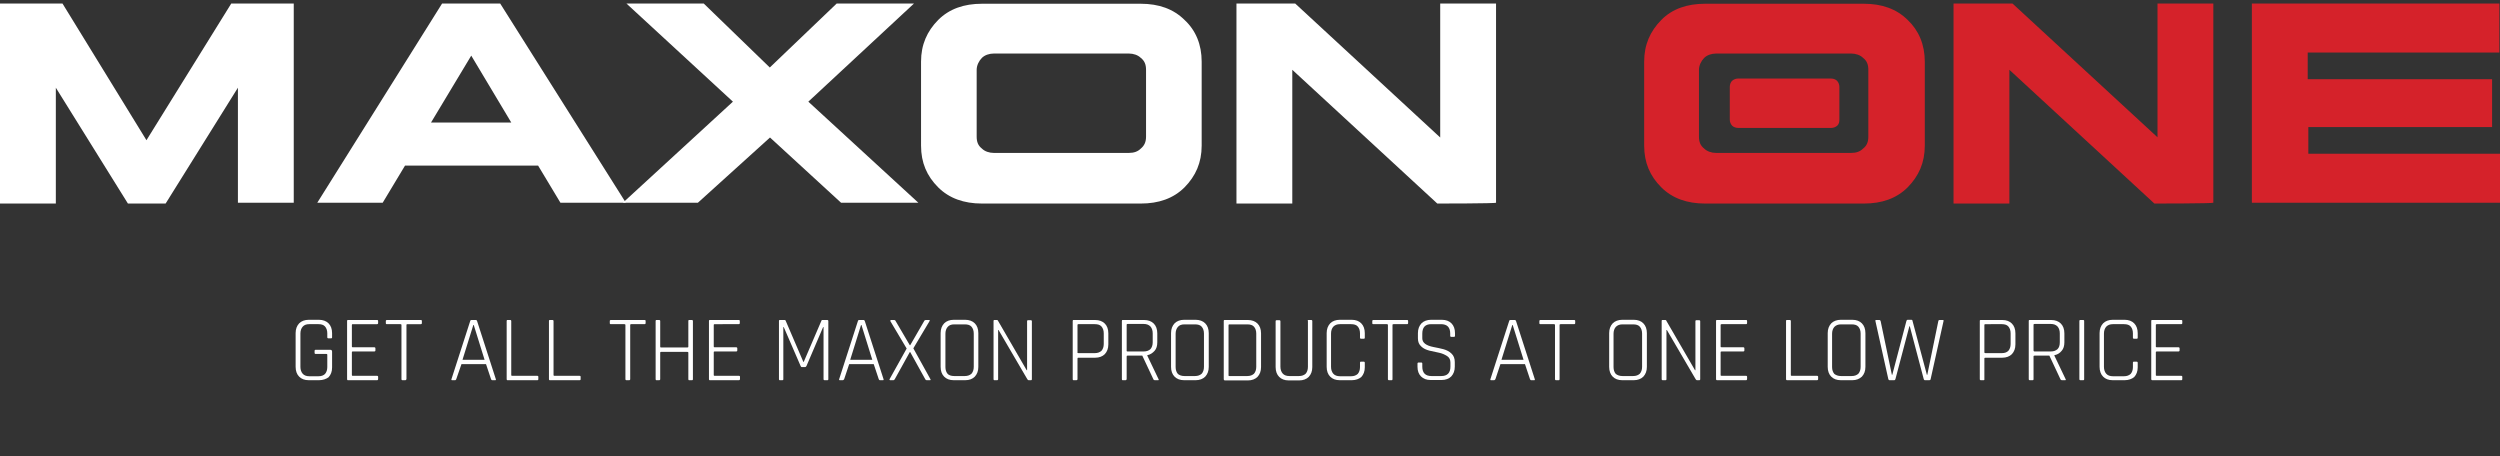 <?xml version="1.0" encoding="utf-8"?>
<svg xmlns="http://www.w3.org/2000/svg" xmlns:xlink="http://www.w3.org/1999/xlink" version="1.1" id="Layer_1" x="0px" y="0px" viewBox="0 0 1200 219.1" style="enable-background:new 0 0 1200 219.1;">
<rect x="0" y="0" width="1200" height="219.1" fill="#333333" stroke="none"/>
<style type="text/css">
	.st0{fill:#FFFFFF;}
	.st1{fill:#D5222A;}
</style>
<path class="st0" d="M61.4,97.7L26.8,42.1v55.6H0v-96h30l40.3,65.6L111,1.7h30v95.6h-26.8V42.1L79.5,97.7H61.4z"/>
<path class="st0" d="M240.1,1.7l60.3,95.6H269l-10.7-17.8h-63.9l-10.7,17.8h-31.4l59.9-95.6C212.2,1.7,240.1,1.7,240.1,1.7z   M226.2,26.7l-19.3,32.1h38.5L226.2,26.7z"/>
<path class="st0" d="M300.7,1.7h37.1l31.7,30.7l32.1-30.7h37.1L388,48.8l52.8,48.5h-37.1L369.6,66L335,97.3h-36l52.8-48.5L300.7,1.7  z"/>
<path class="st0" d="M576.8,29.6v40.3c0,8.2-2.9,14.6-8.2,20c-5.4,5.4-12.5,7.8-21,7.8h-76.3c-8.6,0-15.7-2.5-21-7.8  c-5.4-5.4-8.2-11.8-8.2-20V29.6c0-8.2,2.9-14.6,8.2-20c5.4-5.4,12.5-7.8,21-7.8h76.3c8.6,0,15.7,2.5,21,7.8  C574,14.6,576.8,21.4,576.8,29.6z M550.1,65.6V33.5c0-2.5-0.7-4.3-2.5-5.7c-1.4-1.4-3.6-2.1-5.7-2.1H477c-2.1,0-4.3,0.7-5.7,2.1  c-1.4,1.4-2.5,3.6-2.5,5.7v32.1c0,2.5,0.7,4.3,2.5,5.7c1.4,1.4,3.6,2.1,5.7,2.1h64.9c2.5,0,4.3-0.7,5.7-2.1  C549.3,69.9,550.1,68.1,550.1,65.6z"/>
<path class="st0" d="M689.9,97.7l-69.6-64.2v64.2h-26.8v-96h28.2L691.3,66V1.7h26.8v95.6C718.1,97.7,689.9,97.7,689.9,97.7z"/>
<path class="st1" d="M923.9,29.6v40.3c0,8.2-2.9,14.6-8.2,20c-5.4,5.4-12.5,7.8-21,7.8h-76.3c-8.6,0-15.7-2.5-21-7.8  c-5.4-5.4-8.2-11.8-8.2-20V29.6c0-8.2,2.9-14.6,8.2-20s12.5-7.8,21-7.8h76.3c8.6,0,15.7,2.5,21,7.8C921,14.6,923.9,21.4,923.9,29.6z   M896.8,65.6V33.5c0-2.5-0.7-4.3-2.5-5.7c-1.4-1.4-3.6-2.1-5.7-2.1h-64.9c-2.1,0-4.3,0.7-5.7,2.1s-2.5,3.6-2.5,5.7v32.1  c0,2.5,0.7,4.3,2.5,5.7c1.4,1.4,3.6,2.1,5.7,2.1h64.9c2.5,0,4.3-0.7,5.7-2.1C896.1,69.9,896.8,68.1,896.8,65.6z"/>
<path class="st1" d="M1034.1,97.7l-69.6-64.2v64.2h-26.8v-96H966l69.6,64.2V1.7h26.8v95.6C1062.3,97.7,1034.1,97.7,1034.1,97.7z"/>
<path class="st1" d="M1196.4,61H1108v12.8h92v23.5h-119.1V1.7h118.8v23.5h-92V38h88.5v23H1196.4z"/>
<path class="st1" d="M882.9,57.4V41.7c0-1.1-0.4-2.1-1.1-2.9c-0.7-0.7-1.8-1.1-2.9-1.1h-44.6c-1.1,0-2.1,0.4-2.9,1.1  c-0.7,0.7-1.1,1.8-1.1,2.9v15.7c0,1.1,0.4,2.1,1.1,2.9c0.7,0.7,1.8,1.1,2.9,1.1H879c1.1,0,2.1-0.4,2.9-1.1S882.9,58.5,882.9,57.4z"/>
<g>
	<path class="st0" d="M153.1,182.5h-4.9c-2,0-3.5-0.6-4.6-1.7c-1.1-1.1-1.7-2.7-1.7-4.7v-16.2c0-2,0.6-3.5,1.7-4.7   c1.1-1.1,2.7-1.7,4.6-1.7h4.9c1.9,0,3.5,0.6,4.6,1.7c1.1,1.1,1.7,2.7,1.7,4.7v2c0,0.4-0.2,0.5-0.5,0.5h-1.3c-0.3,0-0.5-0.2-0.5-0.5   V160c0-1.4-0.4-2.5-1.1-3.3c-0.7-0.8-1.8-1.1-3.1-1.1h-4.5c-1.4,0-2.4,0.4-3.1,1.2c-0.7,0.8-1.1,1.9-1.1,3.3v16   c0,1.4,0.4,2.5,1.1,3.3c0.7,0.8,1.8,1.2,3.1,1.2h4.5c1.4,0,2.4-0.4,3.1-1.1c0.7-0.8,1.1-1.9,1.1-3.3v-5.9c0-0.3-0.1-0.4-0.4-0.4   h-5.2c-0.3,0-0.5-0.2-0.5-0.5v-1c0-0.3,0.2-0.5,0.5-0.5h7c0.6,0,0.9,0.3,0.9,0.9v7.6c0,2-0.6,3.5-1.7,4.7   C156.6,181.9,155,182.5,153.1,182.5z"/>
	<path class="st0" d="M181,182.5H167c-0.3,0-0.4-0.2-0.4-0.5v-27.9c0-0.4,0.1-0.5,0.4-0.5H181c0.4,0,0.5,0.2,0.5,0.5v1   c0,0.3-0.2,0.5-0.5,0.5h-11.7c-0.3,0-0.4,0.1-0.4,0.4v10.3c0,0.3,0.1,0.4,0.4,0.4h10.4c0.3,0,0.5,0.2,0.5,0.5v1   c0,0.3-0.2,0.5-0.5,0.5h-10.4c-0.3,0-0.4,0.1-0.4,0.4v10.9c0,0.3,0.1,0.4,0.4,0.4H181c0.4,0,0.5,0.2,0.5,0.5v1   C181.5,182.3,181.3,182.5,181,182.5z"/>
	<path class="st0" d="M194.5,182.5h-1.3c-0.3,0-0.5-0.2-0.5-0.5v-26c0-0.3-0.2-0.4-0.5-0.4h-6.5c-0.4,0-0.5-0.2-0.5-0.5v-1   c0-0.3,0.2-0.5,0.5-0.5H202c0.4,0,0.5,0.2,0.5,0.5v1c0,0.3-0.2,0.5-0.5,0.5h-6.5c-0.3,0-0.4,0.1-0.4,0.4v26   C195,182.3,194.8,182.5,194.5,182.5z"/>
	<path class="st0" d="M218.4,182.5H217c-0.3,0-0.4-0.2-0.3-0.5l9-27.9c0.1-0.4,0.3-0.5,0.6-0.5h2.1c0.3,0,0.5,0.2,0.6,0.5l9,27.9   c0.1,0.4,0,0.5-0.3,0.5h-1.4c-0.3,0-0.5-0.2-0.6-0.5l-2.4-7.2h-11.8L219,182C218.9,182.3,218.7,182.5,218.4,182.5z M227.2,156   l-5.2,16.7h10.6l-5.2-16.7H227.2z"/>
	<path class="st0" d="M257.9,182.5h-14.3c-0.3,0-0.4-0.2-0.4-0.5v-27.9c0-0.4,0.1-0.5,0.4-0.5h1.3c0.3,0,0.5,0.2,0.5,0.5V180   c0,0.3,0.1,0.4,0.4,0.4h12.1c0.4,0,0.5,0.2,0.5,0.5v1.1C258.4,182.3,258.3,182.5,257.9,182.5z"/>
	<path class="st0" d="M278.2,182.5h-14.3c-0.3,0-0.4-0.2-0.4-0.5v-27.9c0-0.4,0.1-0.5,0.4-0.5h1.3c0.3,0,0.5,0.2,0.5,0.5V180   c0,0.3,0.1,0.4,0.4,0.4h12.1c0.4,0,0.5,0.2,0.5,0.5v1.1C278.7,182.3,278.6,182.5,278.2,182.5z"/>
	<path class="st0" d="M302,182.5h-1.3c-0.3,0-0.5-0.2-0.5-0.5v-26c0-0.3-0.2-0.4-0.5-0.4h-6.5c-0.4,0-0.5-0.2-0.5-0.5v-1   c0-0.3,0.2-0.5,0.5-0.5h16.2c0.4,0,0.5,0.2,0.5,0.5v1c0,0.3-0.2,0.5-0.5,0.5h-6.5c-0.3,0-0.4,0.1-0.4,0.4v26   C302.5,182.3,302.3,182.5,302,182.5z"/>
	<path class="st0" d="M316.4,182.5h-1.3c-0.3,0-0.4-0.2-0.4-0.5v-27.9c0-0.4,0.1-0.5,0.4-0.5h1.3c0.3,0,0.5,0.2,0.5,0.5v12.3   c0,0.3,0.1,0.4,0.4,0.4h12.6c0.3,0,0.5-0.1,0.5-0.4v-12.3c0-0.4,0.1-0.5,0.4-0.5h1.3c0.3,0,0.5,0.2,0.5,0.5V182   c0,0.4-0.2,0.5-0.5,0.5h-1.3c-0.3,0-0.4-0.2-0.4-0.5v-12.7c0-0.3-0.2-0.4-0.5-0.4h-12.6c-0.3,0-0.4,0.1-0.4,0.4V182   C316.9,182.3,316.7,182.5,316.4,182.5z"/>
	<path class="st0" d="M354.6,182.5h-13.9c-0.3,0-0.4-0.2-0.4-0.5v-27.9c0-0.4,0.1-0.5,0.4-0.5h13.9c0.4,0,0.5,0.2,0.5,0.5v1   c0,0.3-0.2,0.5-0.5,0.5H343c-0.3,0-0.4,0.1-0.4,0.4v10.3c0,0.3,0.1,0.4,0.4,0.4h10.4c0.3,0,0.5,0.2,0.5,0.5v1   c0,0.3-0.2,0.5-0.5,0.5H343c-0.3,0-0.4,0.1-0.4,0.4v10.9c0,0.3,0.1,0.4,0.4,0.4h11.7c0.4,0,0.5,0.2,0.5,0.5v1   C355.2,182.3,355,182.5,354.6,182.5z"/>
	<path class="st0" d="M394.7,153.6h2.4c0.3,0,0.5,0.2,0.5,0.5V182c0,0.4-0.2,0.5-0.5,0.5h-1.3c-0.3,0-0.5-0.2-0.5-0.5V157h-0.2   l-8,18.7c-0.2,0.3-0.4,0.5-0.7,0.5h-1.5c-0.3,0-0.5-0.2-0.6-0.5l-8.1-18.7h-0.2v25c0,0.4-0.2,0.5-0.4,0.5h-1.3   c-0.3,0-0.4-0.2-0.4-0.5v-27.9c0-0.4,0.1-0.5,0.4-0.5h2.4c0.2,0,0.3,0.1,0.4,0.3l8.5,19.8h0.2l8.5-19.8   C394.4,153.6,394.5,153.6,394.7,153.6z"/>
	<path class="st0" d="M404.5,182.5h-1.4c-0.3,0-0.4-0.2-0.3-0.5l9-27.9c0.1-0.4,0.3-0.5,0.6-0.5h2.1c0.3,0,0.5,0.2,0.6,0.5l9,27.9   c0.1,0.4,0,0.5-0.3,0.5h-1.4c-0.3,0-0.5-0.2-0.6-0.5l-2.4-7.2h-11.8l-2.4,7.2C405,182.3,404.8,182.5,404.5,182.5z M413.3,156   l-5.2,16.7h10.6l-5.2-16.7H413.3z"/>
	<path class="st0" d="M428.8,182.5h-1.5c-0.3,0-0.4-0.2-0.3-0.5l8.2-14.7l-7.8-13.1c-0.1-0.2-0.1-0.3,0-0.4c0.1-0.1,0.2-0.2,0.3-0.2   h1.4c0.4,0,0.7,0.2,0.8,0.5l6.8,11.6h0.2l6.7-11.6c0.2-0.4,0.5-0.5,0.8-0.5h1.5c0.4,0,0.5,0.2,0.3,0.5l-7.8,13.1l8.2,14.8   c0.2,0.4,0.1,0.5-0.3,0.5h-1.5c-0.3,0-0.5-0.1-0.7-0.5l-7.2-13h-0.2l-7.2,13C429.3,182.3,429.1,182.5,428.8,182.5z"/>
	<path class="st0" d="M463.3,182.5h-5.5c-2,0-3.5-0.6-4.6-1.7c-1.1-1.1-1.7-2.7-1.7-4.7v-16.2c0-2,0.6-3.5,1.7-4.7   c1.1-1.1,2.7-1.7,4.6-1.7h5.5c1.9,0,3.5,0.6,4.6,1.7c1.1,1.1,1.7,2.7,1.7,4.7v16.2c0,2-0.6,3.5-1.7,4.7   C466.8,181.9,465.3,182.5,463.3,182.5z M458,180.5h5.1c1.4,0,2.4-0.4,3.2-1.1c0.7-0.8,1.1-1.9,1.1-3.3v-16c0-1.4-0.4-2.5-1.1-3.3   c-0.7-0.8-1.8-1.1-3.2-1.1H458c-1.4,0-2.4,0.4-3.1,1.2c-0.7,0.8-1.1,1.9-1.1,3.3v16c0,1.4,0.4,2.5,1.1,3.3   C455.5,180.1,456.6,180.5,458,180.5z"/>
	<path class="st0" d="M478.6,182.5h-1.3c-0.3,0-0.4-0.2-0.4-0.5v-27.9c0-0.4,0.1-0.5,0.4-0.5h1.2c0.3,0,0.4,0.1,0.5,0.3l13.8,23.8   h0.2v-23.5c0-0.4,0.2-0.5,0.5-0.5h1.3c0.3,0,0.5,0.2,0.5,0.5V182c0,0.4-0.2,0.5-0.5,0.5h-1c-0.3,0-0.5-0.2-0.7-0.5l-13.8-23.6h-0.2   V182C479.1,182.3,478.9,182.5,478.6,182.5z"/>
	<path class="st0" d="M516.6,182.5h-1.3c-0.3,0-0.4-0.2-0.4-0.5v-27.9c0-0.4,0.1-0.5,0.4-0.5h10.4c1.9,0,3.5,0.6,4.6,1.7   c1.1,1.1,1.7,2.7,1.7,4.7v5.3c0,2-0.6,3.5-1.7,4.7c-1.1,1.1-2.7,1.7-4.6,1.7h-8.1c-0.3,0-0.4,0.1-0.4,0.4v10   C517.1,182.3,517,182.5,516.6,182.5z M517.6,169.5h7.9c1.4,0,2.4-0.4,3.2-1.1c0.7-0.8,1.1-1.9,1.1-3.3V160c0-1.4-0.4-2.5-1.1-3.3   c-0.7-0.8-1.8-1.1-3.2-1.1h-7.9c-0.3,0-0.4,0.1-0.4,0.4v13.2C517.1,169.4,517.3,169.5,517.6,169.5z"/>
	<path class="st0" d="M540.2,182.5h-1.3c-0.3,0-0.4-0.2-0.4-0.5v-27.9c0-0.4,0.1-0.5,0.4-0.5h10.3c1.9,0,3.5,0.6,4.6,1.7   c1.1,1.1,1.7,2.7,1.7,4.7v4.3c0,1.7-0.4,3.1-1.3,4.1s-2,1.8-3.5,2.1v0.2l5.4,11.3c0.2,0.4,0.1,0.5-0.3,0.5h-1.4   c-0.4,0-0.7-0.2-0.8-0.5l-5.3-11.3h-7.1c-0.3,0-0.4,0.1-0.4,0.4V182C540.7,182.3,540.6,182.5,540.2,182.5z M541.2,168.7h7.8   c1.4,0,2.4-0.4,3.2-1.1c0.7-0.8,1.1-1.9,1.1-3.3V160c0-1.4-0.4-2.5-1.1-3.3c-0.8-0.8-1.8-1.2-3.2-1.2h-7.8c-0.3,0-0.4,0.1-0.4,0.4   v12.3C540.7,168.5,540.9,168.7,541.2,168.7z"/>
	<path class="st0" d="M573.9,182.5h-5.5c-2,0-3.5-0.6-4.6-1.7c-1.1-1.1-1.7-2.7-1.7-4.7v-16.2c0-2,0.6-3.5,1.7-4.7   c1.1-1.1,2.7-1.7,4.6-1.7h5.5c1.9,0,3.5,0.6,4.6,1.7c1.1,1.1,1.7,2.7,1.7,4.7v16.2c0,2-0.6,3.5-1.7,4.7   C577.4,181.9,575.8,182.5,573.9,182.5z M568.5,180.5h5.1c1.4,0,2.4-0.4,3.2-1.1c0.7-0.8,1.1-1.9,1.1-3.3v-16c0-1.4-0.4-2.5-1.1-3.3   c-0.7-0.8-1.8-1.1-3.2-1.1h-5.1c-1.4,0-2.4,0.4-3.1,1.2c-0.7,0.8-1.1,1.9-1.1,3.3v16c0,1.4,0.4,2.5,1.1,3.3   C566.1,180.1,567.2,180.5,568.5,180.5z"/>
	<path class="st0" d="M587.4,182v-27.9c0-0.4,0.1-0.5,0.4-0.5H599c1.9,0,3.5,0.6,4.6,1.7c1.1,1.1,1.7,2.7,1.7,4.7v16.2   c0,2-0.6,3.5-1.7,4.7c-1.1,1.1-2.7,1.7-4.6,1.7h-11.1C587.5,182.5,587.4,182.3,587.4,182z M590.1,180.5h8.6c1.4,0,2.4-0.4,3.2-1.1   c0.7-0.8,1.1-1.9,1.1-3.3v-16c0-1.4-0.4-2.5-1.1-3.3c-0.7-0.8-1.8-1.1-3.2-1.1h-8.6c-0.3,0-0.4,0.1-0.4,0.4v24.1   C589.6,180.3,589.8,180.5,590.1,180.5z"/>
	<path class="st0" d="M628.1,153.6h1.3c0.3,0,0.5,0.2,0.5,0.5v22.1c0,2-0.6,3.5-1.7,4.7c-1.1,1.1-2.7,1.7-4.6,1.7h-5   c-2,0-3.5-0.6-4.6-1.7c-1.1-1.1-1.7-2.7-1.7-4.7v-22c0-0.4,0.2-0.5,0.5-0.5h1.3c0.3,0,0.5,0.2,0.5,0.5V176c0,1.4,0.4,2.5,1.1,3.3   c0.7,0.8,1.8,1.2,3.2,1.2h4.6c1.4,0,2.4-0.4,3.2-1.1c0.7-0.8,1.1-1.9,1.1-3.3v-21.9C627.6,153.7,627.8,153.6,628.1,153.6z"/>
	<path class="st0" d="M648.8,182.5h-5.7c-2,0-3.5-0.6-4.6-1.7c-1.1-1.1-1.7-2.7-1.7-4.7v-16.2c0-2,0.6-3.5,1.7-4.7   c1.1-1.1,2.7-1.7,4.6-1.7h5.7c2,0,3.5,0.6,4.6,1.7c1.1,1.1,1.7,2.7,1.7,4.7v2.2c0,0.4-0.2,0.5-0.5,0.5h-1.3c-0.3,0-0.5-0.2-0.5-0.5   V160c0-1.4-0.4-2.5-1.1-3.3c-0.7-0.8-1.8-1.1-3.2-1.1h-5.3c-1.4,0-2.4,0.4-3.2,1.2c-0.7,0.8-1.1,1.9-1.1,3.3v16   c0,1.4,0.4,2.5,1.1,3.3c0.7,0.8,1.8,1.2,3.2,1.2h5.3c1.4,0,2.4-0.4,3.2-1.1c0.7-0.8,1.1-1.9,1.1-3.3v-2.1c0-0.4,0.2-0.5,0.5-0.5   h1.3c0.3,0,0.5,0.2,0.5,0.5v2.2c0,2-0.6,3.5-1.7,4.7C652.3,181.9,650.8,182.5,648.8,182.5z"/>
	<path class="st0" d="M668,182.5h-1.3c-0.3,0-0.5-0.2-0.5-0.5v-26c0-0.3-0.2-0.4-0.5-0.4h-6.5c-0.4,0-0.5-0.2-0.5-0.5v-1   c0-0.3,0.2-0.5,0.5-0.5h16.2c0.4,0,0.5,0.2,0.5,0.5v1c0,0.3-0.2,0.5-0.5,0.5h-6.5c-0.3,0-0.5,0.1-0.5,0.4v26   C668.4,182.3,668.3,182.5,668,182.5z"/>
	<path class="st0" d="M680.4,176.1v-1.6c0-0.3,0.2-0.5,0.5-0.5h1.3c0.3,0,0.5,0.2,0.5,0.5v1.5c0,3,1.5,4.5,4.4,4.5h4.7   c2.9,0,4.4-1.5,4.4-4.5V174c0-1.3-0.5-2.4-1.6-3.1c-1.1-0.7-2.4-1.3-3.9-1.6c-1.5-0.3-3.1-0.7-4.6-1c-1.5-0.4-2.9-1-3.9-2   c-1.1-1-1.6-2.2-1.6-3.9v-2.5c0-2,0.6-3.5,1.7-4.7c1.1-1.1,2.7-1.7,4.6-1.7h5.2c2,0,3.5,0.6,4.6,1.7c1.1,1.1,1.7,2.7,1.7,4.7v1.3   c0,0.3-0.2,0.5-0.5,0.5h-1.3c-0.3,0-0.5-0.2-0.5-0.5v-1.1c0-3-1.5-4.5-4.4-4.5H687c-2.9,0-4.3,1.5-4.3,4.6v2.2   c0,2.1,1.8,3.5,5.5,4.2c1.5,0.3,3.1,0.6,4.6,1c1.5,0.4,2.9,1.1,3.9,2.1c1.1,1,1.6,2.4,1.6,4.1v2.2c0,2-0.6,3.5-1.7,4.7   c-1.1,1.1-2.7,1.7-4.6,1.7h-5.3c-2,0-3.5-0.6-4.6-1.7C681,179.6,680.4,178.1,680.4,176.1z"/>
	<path class="st0" d="M717.1,182.5h-1.4c-0.3,0-0.4-0.2-0.3-0.5l9-27.9c0.1-0.4,0.3-0.5,0.6-0.5h2.1c0.3,0,0.5,0.2,0.6,0.5l9,27.9   c0.1,0.4,0,0.5-0.3,0.5h-1.4c-0.3,0-0.5-0.2-0.6-0.5l-2.4-7.2h-11.8l-2.4,7.2C717.6,182.3,717.4,182.5,717.1,182.5z M725.9,156   l-5.2,16.7h10.6l-5.2-16.7H725.9z"/>
	<path class="st0" d="M748.2,182.5h-1.3c-0.3,0-0.5-0.2-0.5-0.5v-26c0-0.3-0.2-0.4-0.5-0.4h-6.5c-0.4,0-0.5-0.2-0.5-0.5v-1   c0-0.3,0.2-0.5,0.5-0.5h16.2c0.4,0,0.5,0.2,0.5,0.5v1c0,0.3-0.2,0.5-0.5,0.5h-6.5c-0.3,0-0.5,0.1-0.5,0.4v26   C748.6,182.3,748.5,182.5,748.2,182.5z"/>
	<path class="st0" d="M784.2,182.5h-5.5c-2,0-3.5-0.6-4.6-1.7c-1.1-1.1-1.7-2.7-1.7-4.7v-16.2c0-2,0.6-3.5,1.7-4.7   c1.1-1.1,2.7-1.7,4.6-1.7h5.5c2,0,3.5,0.6,4.6,1.7c1.1,1.1,1.7,2.7,1.7,4.7v16.2c0,2-0.6,3.5-1.7,4.7   C787.7,181.9,786.1,182.5,784.2,182.5z M778.8,180.5h5.1c1.4,0,2.4-0.4,3.2-1.1c0.7-0.8,1.1-1.9,1.1-3.3v-16c0-1.4-0.4-2.5-1.1-3.3   c-0.7-0.8-1.8-1.1-3.2-1.1h-5.1c-1.4,0-2.4,0.4-3.2,1.2c-0.7,0.8-1.1,1.9-1.1,3.3v16c0,1.4,0.4,2.5,1.1,3.3   C776.4,180.1,777.4,180.5,778.8,180.5z"/>
	<path class="st0" d="M799.4,182.5h-1.3c-0.3,0-0.5-0.2-0.5-0.5v-27.9c0-0.4,0.1-0.5,0.5-0.5h1.2c0.3,0,0.5,0.1,0.5,0.3l13.8,23.8   h0.2v-23.5c0-0.4,0.2-0.5,0.5-0.5h1.3c0.3,0,0.5,0.2,0.5,0.5V182c0,0.4-0.2,0.5-0.5,0.5h-1c-0.3,0-0.5-0.2-0.7-0.5l-13.8-23.6h-0.2   V182C799.9,182.3,799.8,182.5,799.4,182.5z"/>
	<path class="st0" d="M838.1,182.5h-13.9c-0.3,0-0.5-0.2-0.5-0.5v-27.9c0-0.4,0.1-0.5,0.5-0.5h13.9c0.4,0,0.5,0.2,0.5,0.5v1   c0,0.3-0.2,0.5-0.5,0.5h-11.7c-0.3,0-0.5,0.1-0.5,0.4v10.3c0,0.3,0.1,0.4,0.5,0.4h10.4c0.3,0,0.5,0.2,0.5,0.5v1   c0,0.3-0.2,0.5-0.5,0.5h-10.4c-0.3,0-0.5,0.1-0.5,0.4v10.9c0,0.3,0.1,0.4,0.5,0.4h11.7c0.4,0,0.5,0.2,0.5,0.5v1   C838.6,182.3,838.4,182.5,838.1,182.5z"/>
	<path class="st0" d="M872.1,182.5h-14.3c-0.3,0-0.5-0.2-0.5-0.5v-27.9c0-0.4,0.1-0.5,0.5-0.5h1.3c0.3,0,0.5,0.2,0.5,0.5V180   c0,0.3,0.1,0.4,0.5,0.4h12.1c0.4,0,0.5,0.2,0.5,0.5v1.1C872.7,182.3,872.5,182.5,872.1,182.5z"/>
	<path class="st0" d="M889.1,182.5h-5.5c-2,0-3.5-0.6-4.6-1.7c-1.1-1.1-1.7-2.7-1.7-4.7v-16.2c0-2,0.6-3.5,1.7-4.7   c1.1-1.1,2.7-1.7,4.6-1.7h5.5c2,0,3.5,0.6,4.6,1.7c1.1,1.1,1.7,2.7,1.7,4.7v16.2c0,2-0.6,3.5-1.7,4.7   C892.5,181.9,891,182.5,889.1,182.5z M883.7,180.5h5.1c1.4,0,2.4-0.4,3.2-1.1c0.7-0.8,1.1-1.9,1.1-3.3v-16c0-1.4-0.4-2.5-1.1-3.3   c-0.7-0.8-1.8-1.1-3.2-1.1h-5.1c-1.4,0-2.4,0.4-3.2,1.2c-0.7,0.8-1.1,1.9-1.1,3.3v16c0,1.4,0.4,2.5,1.1,3.3   C881.3,180.1,882.3,180.5,883.7,180.5z"/>
	<path class="st0" d="M909.2,182.5H907c-0.3,0-0.5-0.2-0.6-0.5l-6.2-27.9c-0.1-0.4,0.1-0.5,0.4-0.5h1.5c0.3,0,0.5,0.2,0.6,0.5   l5.4,25.8h0.2l6.8-25.9c0.1-0.3,0.3-0.5,0.6-0.5h1.7c0.4,0,0.6,0.2,0.6,0.5l6.9,25.9h0.2l5.3-25.8c0.1-0.4,0.3-0.5,0.6-0.5h1.5   c0.4,0,0.5,0.2,0.4,0.5l-6.2,27.9c-0.1,0.4-0.3,0.5-0.6,0.5H924c-0.3,0-0.5-0.2-0.6-0.5l-6.7-25.4h-0.2l-6.7,25.4   C909.7,182.3,909.5,182.5,909.2,182.5z"/>
	<path class="st0" d="M952.1,182.5h-1.3c-0.3,0-0.5-0.2-0.5-0.5v-27.9c0-0.4,0.1-0.5,0.5-0.5h10.3c2,0,3.5,0.6,4.6,1.7   c1.1,1.1,1.7,2.7,1.7,4.7v5.3c0,2-0.6,3.5-1.7,4.7c-1.1,1.1-2.7,1.7-4.6,1.7H953c-0.3,0-0.5,0.1-0.5,0.4v10   C952.6,182.3,952.4,182.5,952.1,182.5z M953,169.5h7.9c1.4,0,2.4-0.4,3.1-1.1c0.7-0.8,1.1-1.9,1.1-3.3V160c0-1.4-0.4-2.5-1.1-3.3   c-0.7-0.8-1.8-1.1-3.1-1.1H953c-0.3,0-0.5,0.1-0.5,0.4v13.2C952.6,169.4,952.7,169.5,953,169.5z"/>
	<path class="st0" d="M975.6,182.5h-1.3c-0.3,0-0.5-0.2-0.5-0.5v-27.9c0-0.4,0.1-0.5,0.5-0.5h10.3c1.9,0,3.5,0.6,4.6,1.7   c1.1,1.1,1.7,2.7,1.7,4.7v4.3c0,1.7-0.4,3.1-1.3,4.1c-0.9,1.1-2,1.8-3.5,2.1v0.2l5.4,11.3c0.2,0.4,0.1,0.5-0.3,0.5h-1.4   c-0.4,0-0.7-0.2-0.8-0.5l-5.3-11.3h-7.1c-0.3,0-0.5,0.1-0.5,0.4V182C976.1,182.3,976,182.5,975.6,182.5z M976.6,168.7h7.8   c1.4,0,2.4-0.4,3.2-1.1c0.8-0.8,1.1-1.9,1.1-3.3V160c0-1.4-0.4-2.5-1.1-3.3c-0.8-0.8-1.8-1.2-3.2-1.2h-7.8c-0.3,0-0.5,0.1-0.5,0.4   v12.3C976.1,168.5,976.3,168.7,976.6,168.7z"/>
	<path class="st0" d="M1000.4,154.1V182c0,0.4-0.2,0.5-0.5,0.5h-1.3c-0.3,0-0.5-0.2-0.5-0.5v-27.9c0-0.4,0.2-0.5,0.5-0.5h1.3   C1000.2,153.6,1000.4,153.7,1000.4,154.1z"/>
	<path class="st0" d="M1019.8,182.5h-5.7c-2,0-3.5-0.6-4.6-1.7c-1.1-1.1-1.7-2.7-1.7-4.7v-16.2c0-2,0.6-3.5,1.7-4.7   c1.1-1.1,2.7-1.7,4.6-1.7h5.7c2,0,3.5,0.6,4.6,1.7c1.1,1.1,1.7,2.7,1.7,4.7v2.2c0,0.4-0.2,0.5-0.5,0.5h-1.3c-0.3,0-0.5-0.2-0.5-0.5   V160c0-1.4-0.4-2.5-1.1-3.3c-0.7-0.8-1.8-1.1-3.2-1.1h-5.3c-1.4,0-2.4,0.4-3.2,1.2c-0.7,0.8-1.1,1.9-1.1,3.3v16   c0,1.4,0.4,2.5,1.1,3.3c0.7,0.8,1.8,1.2,3.2,1.2h5.3c1.4,0,2.4-0.4,3.2-1.1c0.7-0.8,1.1-1.9,1.1-3.3v-2.1c0-0.4,0.2-0.5,0.5-0.5   h1.3c0.3,0,0.5,0.2,0.5,0.5v2.2c0,2-0.6,3.5-1.7,4.7C1023.3,181.9,1021.7,182.5,1019.8,182.5z"/>
	<path class="st0" d="M1047,182.5h-13.9c-0.3,0-0.5-0.2-0.5-0.5v-27.9c0-0.4,0.1-0.5,0.5-0.5h13.9c0.4,0,0.5,0.2,0.5,0.5v1   c0,0.3-0.2,0.5-0.5,0.5h-11.7c-0.3,0-0.5,0.1-0.5,0.4v10.3c0,0.3,0.1,0.4,0.5,0.4h10.4c0.3,0,0.5,0.2,0.5,0.5v1   c0,0.3-0.2,0.5-0.5,0.5h-10.4c-0.3,0-0.5,0.1-0.5,0.4v10.9c0,0.3,0.1,0.4,0.5,0.4h11.7c0.4,0,0.5,0.2,0.5,0.5v1   C1047.5,182.3,1047.4,182.5,1047,182.5z"/>
</g>
</svg>